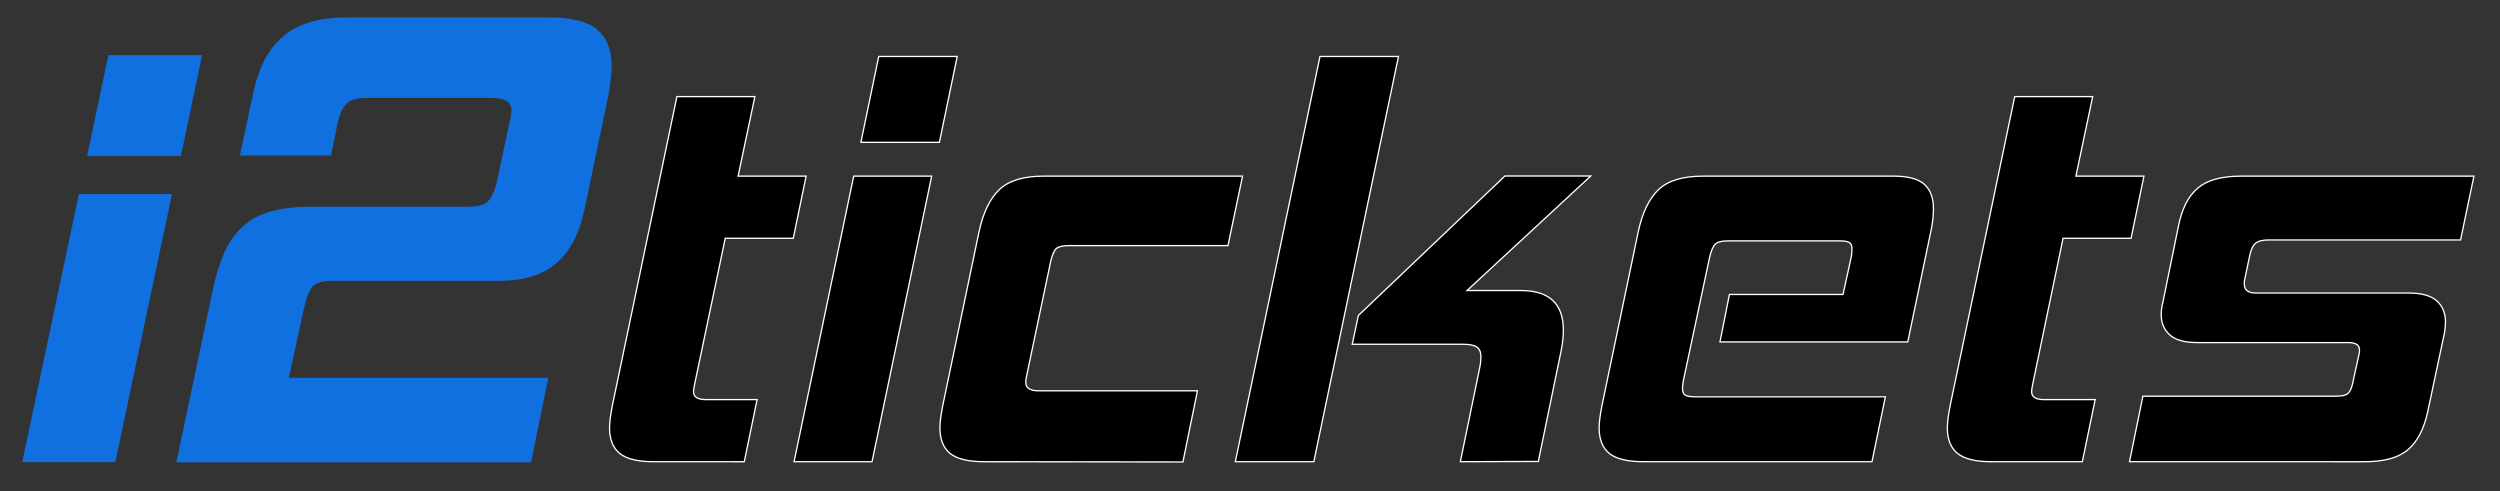 <?xml version="1.0" encoding="utf-8"?>
<!-- Generator: Adobe Illustrator 27.5.0, SVG Export Plug-In . SVG Version: 6.00 Build 0)  -->
<svg version="1.1" id="a" xmlns="http://www.w3.org/2000/svg" xmlns:xlink="http://www.w3.org/1999/xlink" x="0px" y="0px" viewBox="0 0 1907.6 374.9" style="enable-background:new 0 0 1907.6 374.9;" xml:space="preserve">
    <rect x="0" y="0" width="1907.6" height="374.9" fill="#333333" stroke="none"/>
    <style type="text/css">
        .st0 {
            fill: #1070DF;
            stroke: #1070DF;
            stroke-miterlimit: 10;
        }

        .st1 {
            stroke: #FFFFFF;
            stroke-miterlimit: 10;
        }
    </style>
    <path class="st0" d="M135.2,352.1l27.5-130c2.3-11.3,5.3-21.1,9-29.2c3.7-8.2,8.4-14.8,14.2-20c5.8-5.2,13-8.9,21.5-11.2
	c8.5-2.3,18.6-3.5,30.2-3.5h120.5c7,0,11.9-1.5,14.8-4.5c2.8-3,5.1-8,6.8-15l9.5-45c1-3.3,1.5-6.5,1.5-9.5c0-6.7-5.2-10-15.5-10
	h-95.5c-6.7,0-11.7,1.3-15,4c-3.3,2.7-5.8,7.8-7.5,15.5l-5,24.5h-68.5l10-47c4-19.3,11.6-33.8,22.8-43.2
	c11.2-9.5,27.2-14.2,48.2-14.2h154c17,0,29.2,3,36.5,9c7.3,6,11,15.2,11,27.5c0,5.7-0.8,13.2-2.5,22.5l-18,86
	c-3.7,18.3-10.7,32.1-21,41.2c-10.3,9.2-25,13.8-44,13.8h-128c-6.7,0-11.4,1.4-14.2,4.2s-5.2,8.8-7.2,17.8l-11.5,53h198l-13,63.5
	H135.2z" />
    <path class="st1" d="M498.7,352.3c-11.9,0-20.5-2.1-25.7-6.2c-5.2-4.2-7.9-10.7-7.9-19.6c0-4,0.7-9.6,2.1-16.8l49.3-236h59.5
	l-12.8,60.7h51.9l-9.8,47.4h-51.9l-23.4,111.5c-0.6,2.9-0.8,4.7-0.8,5.6c0,4,3.1,6,9.4,6h39.1l-9.8,47.4L498.7,352.3L498.7,352.3z" />
    <path class="st1" d="M605.9,352.3l45.5-217.9h59.5l-45.5,217.9H605.9L605.9,352.3z M656.9,108.6l13.6-65.5h59.9l-13.6,65.5H656.9z" />
    <path class="st1" d="M750.8,352.3c-11.9,0-20.5-2.1-25.7-6.2c-5.2-4.2-7.9-10.7-7.9-19.6c0-4,0.7-9.6,2.1-16.8L747,177
	c3.1-14.6,8.3-25.4,15.5-32.3s18.5-10.3,33.8-10.3h151.8l-11.1,53H815.9c-4.8,0-8.1,0.7-9.8,2.2c-1.7,1.4-3.1,4.6-4.3,9.5l-18.3,87
	c-0.3,1.2-0.5,2.2-0.6,3c-0.1,0.9-0.2,1.7-0.2,2.6c0,4.3,3.3,6.5,9.8,6.5h121.2l-11.1,54.3L750.8,352.3L750.8,352.3z" />
    <path class="st1" d="M942.6,352.3l64.6-309.2h59.9l-64.6,309.2H942.6L942.6,352.3z M1114.3,352.3l14.9-72.3c0.3-1.4,0.5-2.8,0.6-4.1
	c0.1-1.3,0.2-2.5,0.2-3.7c0-3.4-1-5.9-3-7.3c-2-1.4-5.4-2.2-10.2-2.2h-85l4.7-22l111.8-106.4h65.5l-94.4,87.4h41.2
	c21.5,0,32.3,10.1,32.3,30.1c0,5.2-0.6,10.5-1.7,15.9l-17.4,84.4L1114.3,352.3L1114.3,352.3z" />
    <path class="st1" d="M1254.2,352.3c-12.2,0-20.9-2.1-26.1-6.2c-5.2-4.2-7.9-10.7-7.9-19.6c0-4,0.7-9.6,2.1-16.8L1250,177
	c3.1-14.6,8.3-25.4,15.5-32.3c7.2-6.9,18.6-10.3,34.2-10.3h145.4c10.8,0,18.5,2.1,23.2,6.2c4.7,4.2,7,10.4,7,18.7
	c0,5.2-0.6,10.5-1.7,15.9l-17.9,85.7h-143.3l7.2-36.2h86.7l6.4-29.3c0.3-1.4,0.4-3.3,0.4-5.6s-0.6-3.9-1.9-4.7s-3.6-1.3-7-1.3h-85.5
	c-4.8,0-8.1,0.8-9.8,2.4c-1.7,1.6-3.1,4.8-4.3,9.7l-20,93.9c-0.3,1.4-0.5,2.7-0.6,3.7c-0.1,1-0.2,1.9-0.2,2.8c0,2.6,0.7,4.3,2.1,5.2
	c1.4,0.9,4,1.3,7.7,1.3h145l-10.2,49.5H1254.2L1254.2,352.3z" />
    <path class="st1" d="M1519.5,352.3c-11.9,0-20.5-2.1-25.7-6.2c-5.2-4.2-7.9-10.7-7.9-19.6c0-4,0.7-9.6,2.1-16.8l49.3-236h59.5
	l-12.8,60.7h51.9l-9.8,47.4h-51.9L1551,293.3c-0.6,2.9-0.8,4.7-0.8,5.6c0,4,3.1,6,9.4,6h39.1l-9.8,47.4L1519.5,352.3L1519.5,352.3z" />
    <path class="st1" d="M1624.9,352.3l10.2-50h147.5c4.5,0,7.6-0.7,9.1-2.2c1.6-1.4,2.8-4.2,3.6-8.2l4.7-21.5c0.3-0.9,0.4-2,0.4-3.4
	c0-3.7-2.8-5.6-8.5-5.6h-115.2c-9.6,0-16.7-1.9-21-5.8c-4.4-3.9-6.6-9.1-6.6-15.7c0-2.9,0.4-6,1.3-9.5l11.9-58.1
	c2.6-12.9,7.4-22.5,14.5-28.6c7.1-6.2,18.1-9.3,33.2-9.3h177.7l-10.2,48.7h-146.7c-4.5,0-7.8,0.9-9.8,2.6c-2,1.7-3.4,4.7-4.3,9
	l-3.8,18.1c-0.3,0.9-0.4,2.2-0.4,3.9c0,4.6,3,6.9,8.9,6.9h116.5c9.9,0,17.1,2,21.5,6c4.4,4,6.6,9.3,6.6,15.9c0,1.4-0.1,2.9-0.2,4.3
	c-0.1,1.4-0.4,2.9-0.6,4.3l-12.8,60.3c-2.8,12.9-7.8,22.5-14.9,28.6c-7.1,6.2-18.1,9.3-33.2,9.3L1624.9,352.3L1624.9,352.3z" />
    <polygon class="st0" points="87.6,352.1 130.6,148.6 60.6,148.6 17.6,352.1 " />
    <polygon class="st0" points="153.6,42.6 83.1,42.6 67.1,118.6 137.6,118.6 " />
</svg>